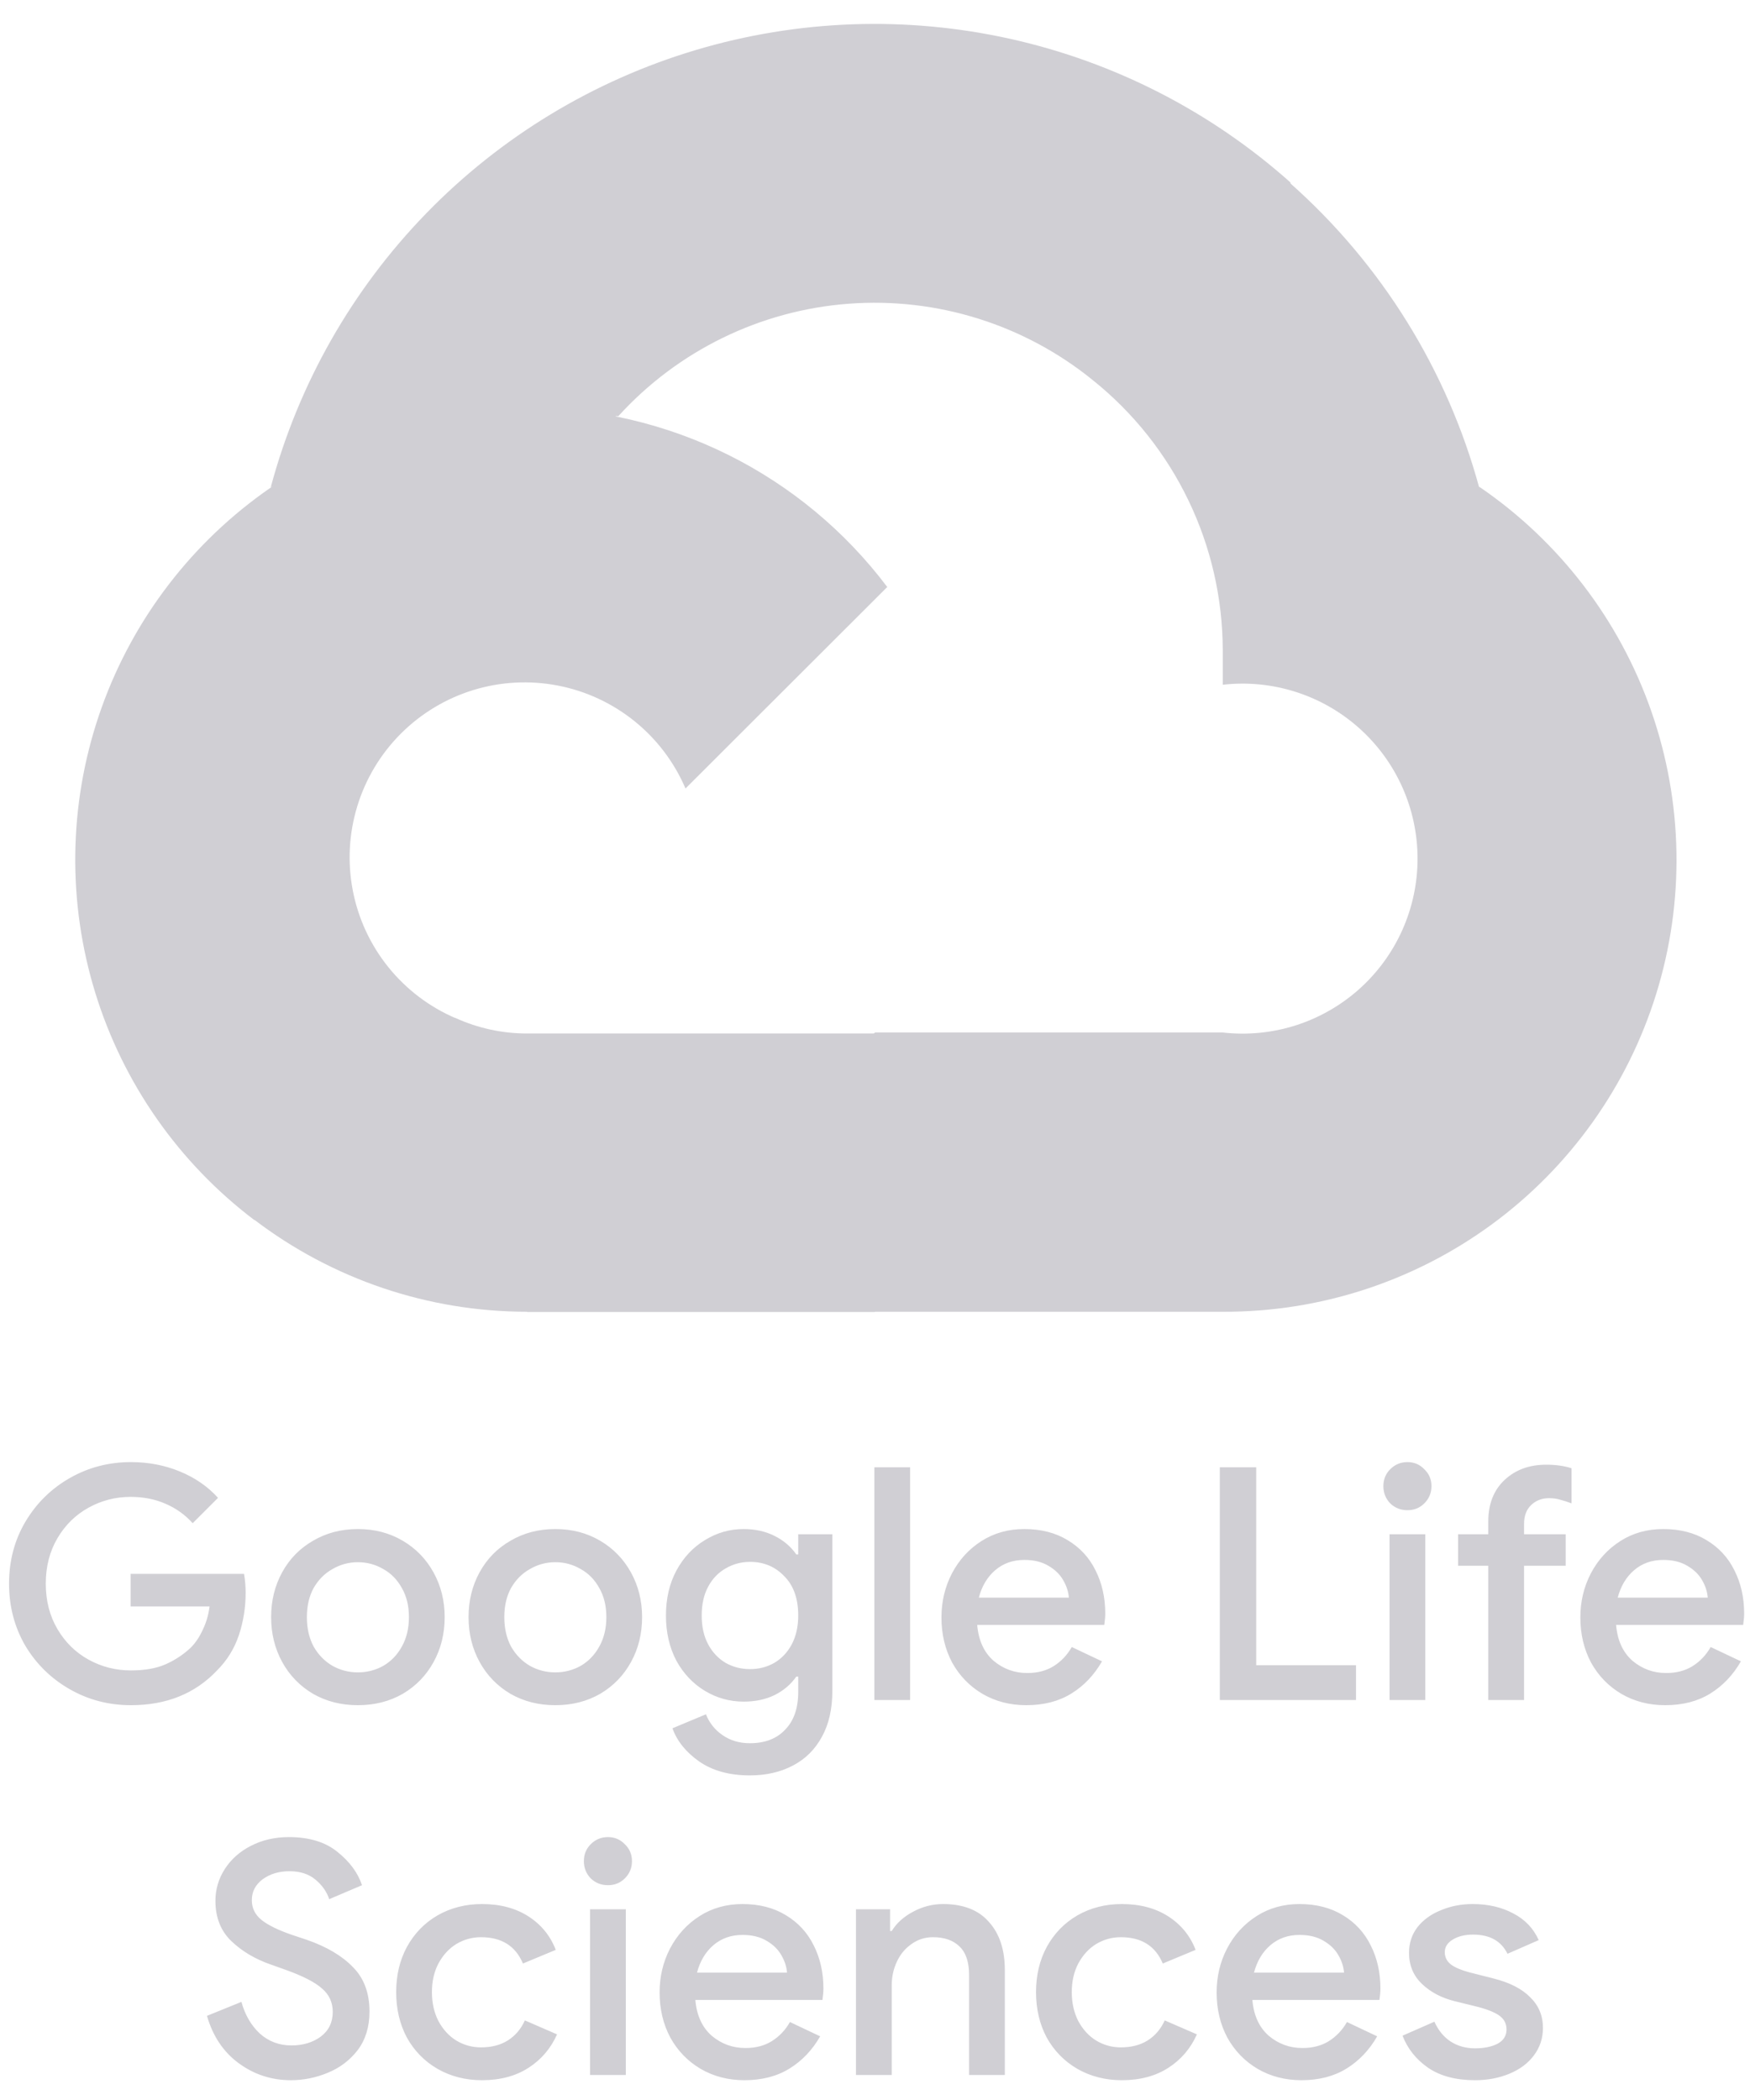 <svg width="70" height="84" viewBox="0 0 70 84" fill="none" xmlns="http://www.w3.org/2000/svg">
<g clip-path="url(#clip0_1_1301)">
<path d="M5.237 68.208C4.353 68.208 3.538 67.996 2.793 67.571C2.048 67.146 1.454 66.566 1.012 65.829C0.579 65.084 0.362 64.256 0.362 63.346C0.362 62.436 0.579 61.613 1.012 60.876C1.454 60.131 2.048 59.546 2.793 59.121C3.538 58.696 4.353 58.484 5.237 58.484C5.939 58.484 6.593 58.61 7.2 58.861C7.807 59.112 8.314 59.463 8.721 59.914L7.707 60.928C7.404 60.59 7.04 60.33 6.615 60.148C6.199 59.966 5.735 59.875 5.224 59.875C4.626 59.875 4.067 60.018 3.547 60.304C3.027 60.59 2.611 60.997 2.299 61.526C1.987 62.055 1.831 62.661 1.831 63.346C1.831 64.031 1.987 64.637 2.299 65.166C2.611 65.695 3.027 66.102 3.547 66.388C4.067 66.674 4.63 66.817 5.237 66.817C5.792 66.817 6.255 66.735 6.628 66.57C7.001 66.405 7.334 66.184 7.629 65.907C7.82 65.716 7.98 65.478 8.11 65.192C8.249 64.906 8.34 64.594 8.383 64.256H5.224V62.956H9.761C9.804 63.199 9.826 63.45 9.826 63.71C9.826 64.299 9.735 64.867 9.553 65.413C9.371 65.95 9.081 66.418 8.682 66.817C7.807 67.744 6.658 68.208 5.237 68.208ZM14.316 68.208C13.649 68.208 13.051 68.056 12.522 67.753C11.994 67.441 11.582 67.016 11.287 66.479C10.993 65.942 10.845 65.344 10.845 64.685C10.845 64.026 10.993 63.428 11.287 62.891C11.582 62.354 11.994 61.933 12.522 61.63C13.051 61.318 13.649 61.162 14.316 61.162C14.984 61.162 15.582 61.318 16.11 61.63C16.639 61.942 17.051 62.367 17.345 62.904C17.64 63.441 17.787 64.035 17.787 64.685C17.787 65.344 17.64 65.942 17.345 66.479C17.051 67.016 16.639 67.441 16.11 67.753C15.582 68.056 14.984 68.208 14.316 68.208ZM14.316 66.895C14.68 66.895 15.018 66.808 15.33 66.635C15.642 66.453 15.889 66.197 16.071 65.868C16.262 65.53 16.357 65.136 16.357 64.685C16.357 64.234 16.262 63.844 16.071 63.515C15.889 63.186 15.642 62.934 15.33 62.761C15.018 62.579 14.68 62.488 14.316 62.488C13.952 62.488 13.614 62.579 13.302 62.761C12.99 62.934 12.739 63.186 12.548 63.515C12.366 63.844 12.275 64.234 12.275 64.685C12.275 65.136 12.366 65.53 12.548 65.868C12.739 66.197 12.99 66.453 13.302 66.635C13.614 66.808 13.952 66.895 14.316 66.895ZM22.213 68.208C21.546 68.208 20.948 68.056 20.419 67.753C19.89 67.441 19.479 67.016 19.184 66.479C18.889 65.942 18.742 65.344 18.742 64.685C18.742 64.026 18.889 63.428 19.184 62.891C19.479 62.354 19.89 61.933 20.419 61.63C20.948 61.318 21.546 61.162 22.213 61.162C22.88 61.162 23.478 61.318 24.007 61.63C24.536 61.942 24.947 62.367 25.242 62.904C25.537 63.441 25.684 64.035 25.684 64.685C25.684 65.344 25.537 65.942 25.242 66.479C24.947 67.016 24.536 67.441 24.007 67.753C23.478 68.056 22.88 68.208 22.213 68.208ZM22.213 66.895C22.577 66.895 22.915 66.808 23.227 66.635C23.539 66.453 23.786 66.197 23.968 65.868C24.159 65.53 24.254 65.136 24.254 64.685C24.254 64.234 24.159 63.844 23.968 63.515C23.786 63.186 23.539 62.934 23.227 62.761C22.915 62.579 22.577 62.488 22.213 62.488C21.849 62.488 21.511 62.579 21.199 62.761C20.887 62.934 20.636 63.186 20.445 63.515C20.263 63.844 20.172 64.234 20.172 64.685C20.172 65.136 20.263 65.53 20.445 65.868C20.636 66.197 20.887 66.453 21.199 66.635C21.511 66.808 21.849 66.895 22.213 66.895ZM29.992 71.016C29.178 71.016 28.502 70.83 27.964 70.457C27.436 70.084 27.08 69.642 26.898 69.131L28.237 68.572C28.376 68.919 28.597 69.196 28.9 69.404C29.212 69.621 29.576 69.729 29.992 69.729C30.599 69.729 31.071 69.547 31.409 69.183C31.756 68.828 31.929 68.325 31.929 67.675V67.064H31.851C31.635 67.376 31.344 67.623 30.98 67.805C30.625 67.978 30.213 68.065 29.745 68.065C29.191 68.065 28.675 67.922 28.198 67.636C27.722 67.35 27.34 66.947 27.054 66.427C26.777 65.898 26.638 65.296 26.638 64.62C26.638 63.944 26.777 63.346 27.054 62.826C27.34 62.297 27.722 61.89 28.198 61.604C28.675 61.309 29.191 61.162 29.745 61.162C30.205 61.162 30.616 61.253 30.98 61.435C31.344 61.617 31.635 61.864 31.851 62.176H31.929V61.37H33.294V67.636C33.294 68.355 33.156 68.966 32.878 69.469C32.601 69.98 32.211 70.366 31.708 70.626C31.214 70.886 30.642 71.016 29.992 71.016ZM30.005 66.765C30.352 66.765 30.673 66.683 30.967 66.518C31.262 66.345 31.496 66.098 31.669 65.777C31.843 65.448 31.929 65.062 31.929 64.62C31.929 63.944 31.743 63.42 31.37 63.047C31.006 62.666 30.551 62.475 30.005 62.475C29.65 62.475 29.325 62.562 29.03 62.735C28.736 62.9 28.502 63.142 28.328 63.463C28.155 63.784 28.068 64.169 28.068 64.62C28.068 65.071 28.155 65.456 28.328 65.777C28.502 66.098 28.736 66.345 29.03 66.518C29.325 66.683 29.65 66.765 30.005 66.765ZM34.975 58.692H36.405V68H34.975V58.692ZM41.051 68.208C40.401 68.208 39.816 68.056 39.296 67.753C38.785 67.45 38.382 67.034 38.087 66.505C37.801 65.968 37.658 65.365 37.658 64.698C37.658 64.065 37.797 63.48 38.074 62.943C38.36 62.397 38.754 61.964 39.257 61.643C39.76 61.322 40.332 61.162 40.973 61.162C41.64 61.162 42.217 61.309 42.702 61.604C43.196 61.899 43.569 62.302 43.82 62.813C44.08 63.324 44.21 63.901 44.21 64.542C44.21 64.663 44.197 64.815 44.171 64.997H39.088C39.14 65.612 39.357 66.089 39.738 66.427C40.128 66.756 40.579 66.921 41.09 66.921C41.497 66.921 41.848 66.83 42.143 66.648C42.446 66.457 42.689 66.202 42.871 65.881L44.08 66.453C43.768 66.999 43.361 67.428 42.858 67.74C42.355 68.052 41.753 68.208 41.051 68.208ZM42.754 63.905C42.737 63.671 42.663 63.441 42.533 63.216C42.403 62.982 42.204 62.787 41.935 62.631C41.675 62.475 41.354 62.397 40.973 62.397C40.514 62.397 40.124 62.536 39.803 62.813C39.491 63.082 39.274 63.446 39.153 63.905H42.754ZM48.793 58.692H50.249V66.609H54.24V68H48.793V58.692ZM56.297 60.408C56.028 60.408 55.799 60.317 55.608 60.135C55.426 59.944 55.335 59.715 55.335 59.446C55.335 59.177 55.426 58.952 55.608 58.77C55.799 58.579 56.028 58.484 56.297 58.484C56.566 58.484 56.791 58.579 56.973 58.77C57.164 58.952 57.259 59.177 57.259 59.446C57.259 59.715 57.164 59.944 56.973 60.135C56.791 60.317 56.566 60.408 56.297 60.408ZM55.582 61.37H57.012V68H55.582V61.37ZM59.532 62.631H58.324V61.37H59.532V60.85C59.532 60.157 59.749 59.606 60.182 59.199C60.616 58.792 61.17 58.588 61.846 58.588C62.236 58.588 62.575 58.636 62.861 58.731V60.135C62.705 60.074 62.557 60.027 62.419 59.992C62.288 59.949 62.137 59.927 61.964 59.927C61.678 59.927 61.439 60.018 61.248 60.2C61.058 60.382 60.962 60.633 60.962 60.954V61.37H62.627V62.631H60.962V68H59.532V62.631ZM66.607 68.208C65.957 68.208 65.372 68.056 64.852 67.753C64.34 67.45 63.937 67.034 63.643 66.505C63.357 65.968 63.214 65.365 63.214 64.698C63.214 64.065 63.352 63.48 63.63 62.943C63.916 62.397 64.31 61.964 64.813 61.643C65.315 61.322 65.887 61.162 66.529 61.162C67.196 61.162 67.772 61.309 68.258 61.604C68.752 61.899 69.124 62.302 69.376 62.813C69.636 63.324 69.766 63.901 69.766 64.542C69.766 64.663 69.753 64.815 69.727 64.997H64.644C64.696 65.612 64.912 66.089 65.294 66.427C65.684 66.756 66.134 66.921 66.646 66.921C67.053 66.921 67.404 66.83 67.699 66.648C68.002 66.457 68.245 66.202 68.427 65.881L69.636 66.453C69.324 66.999 68.916 67.428 68.414 67.74C67.911 68.052 67.309 68.208 66.607 68.208ZM68.31 63.905C68.292 63.671 68.219 63.441 68.089 63.216C67.959 62.982 67.759 62.787 67.491 62.631C67.231 62.475 66.91 62.397 66.529 62.397C66.069 62.397 65.679 62.536 65.359 62.813C65.047 63.082 64.83 63.446 64.709 63.905H68.31ZM11.633 83.208C10.862 83.208 10.169 82.983 9.553 82.532C8.938 82.081 8.513 81.449 8.279 80.634L9.657 80.075C9.796 80.586 10.039 81.007 10.386 81.336C10.741 81.657 11.165 81.817 11.659 81.817C12.119 81.817 12.509 81.7 12.829 81.466C13.15 81.223 13.31 80.894 13.31 80.478C13.31 80.097 13.168 79.785 12.882 79.542C12.604 79.291 12.114 79.039 11.412 78.788L10.828 78.58C10.204 78.363 9.679 78.051 9.254 77.644C8.83 77.237 8.617 76.699 8.617 76.032C8.617 75.573 8.743 75.148 8.994 74.758C9.246 74.368 9.592 74.06 10.034 73.835C10.485 73.601 10.992 73.484 11.556 73.484C12.37 73.484 13.02 73.683 13.505 74.082C13.991 74.472 14.316 74.914 14.48 75.408L13.168 75.967C13.072 75.672 12.89 75.412 12.621 75.187C12.353 74.962 12.006 74.849 11.582 74.849C11.157 74.849 10.797 74.957 10.502 75.174C10.216 75.391 10.073 75.668 10.073 76.006C10.073 76.327 10.204 76.591 10.463 76.799C10.723 77.007 11.131 77.206 11.685 77.397L12.271 77.592C13.068 77.869 13.683 78.233 14.117 78.684C14.559 79.126 14.78 79.72 14.78 80.465C14.78 81.072 14.623 81.583 14.312 81.999C13.999 82.406 13.601 82.71 13.116 82.909C12.639 83.108 12.145 83.208 11.633 83.208ZM19.279 83.208C18.621 83.208 18.027 83.056 17.498 82.753C16.978 82.45 16.571 82.034 16.276 81.505C15.99 80.968 15.847 80.361 15.847 79.685C15.847 79.009 15.99 78.407 16.276 77.878C16.571 77.341 16.978 76.92 17.498 76.617C18.027 76.314 18.621 76.162 19.279 76.162C20.007 76.162 20.627 76.327 21.138 76.656C21.65 76.985 22.014 77.432 22.23 77.995L20.917 78.541C20.623 77.839 20.064 77.488 19.24 77.488C18.885 77.488 18.556 77.579 18.252 77.761C17.958 77.943 17.719 78.203 17.537 78.541C17.364 78.87 17.277 79.252 17.277 79.685C17.277 80.118 17.364 80.504 17.537 80.842C17.719 81.18 17.958 81.44 18.252 81.622C18.556 81.804 18.885 81.895 19.24 81.895C19.656 81.895 20.012 81.804 20.306 81.622C20.61 81.431 20.839 81.163 20.995 80.816L22.282 81.375C22.031 81.938 21.65 82.385 21.138 82.714C20.627 83.043 20.007 83.208 19.279 83.208ZM24.317 75.408C24.049 75.408 23.819 75.317 23.628 75.135C23.447 74.944 23.355 74.715 23.355 74.446C23.355 74.177 23.447 73.952 23.628 73.77C23.819 73.579 24.049 73.484 24.317 73.484C24.586 73.484 24.811 73.579 24.994 73.77C25.184 73.952 25.279 74.177 25.279 74.446C25.279 74.715 25.184 74.944 24.994 75.135C24.811 75.317 24.586 75.408 24.317 75.408ZM23.602 76.37H25.032V83H23.602V76.37ZM29.777 83.208C29.128 83.208 28.543 83.056 28.023 82.753C27.511 82.45 27.108 82.034 26.814 81.505C26.527 80.968 26.384 80.365 26.384 79.698C26.384 79.065 26.523 78.48 26.8 77.943C27.087 77.397 27.481 76.964 27.983 76.643C28.486 76.322 29.058 76.162 29.7 76.162C30.367 76.162 30.943 76.309 31.428 76.604C31.922 76.899 32.295 77.302 32.547 77.813C32.806 78.324 32.937 78.901 32.937 79.542C32.937 79.663 32.923 79.815 32.898 79.997H27.814C27.866 80.612 28.083 81.089 28.465 81.427C28.855 81.756 29.305 81.921 29.817 81.921C30.224 81.921 30.575 81.83 30.869 81.648C31.173 81.457 31.416 81.202 31.598 80.881L32.806 81.453C32.495 81.999 32.087 82.428 31.584 82.74C31.082 83.052 30.48 83.208 29.777 83.208ZM31.48 78.905C31.463 78.671 31.39 78.441 31.259 78.216C31.13 77.982 30.93 77.787 30.662 77.631C30.401 77.475 30.081 77.397 29.7 77.397C29.24 77.397 28.85 77.536 28.529 77.813C28.218 78.082 28.001 78.446 27.88 78.905H31.48ZM34.239 76.37H35.604V77.241H35.669C35.859 76.929 36.141 76.673 36.514 76.474C36.895 76.266 37.298 76.162 37.723 76.162C38.529 76.162 39.14 76.4 39.556 76.877C39.98 77.345 40.193 77.986 40.193 78.801V83H38.763V78.996C38.763 78.476 38.633 78.095 38.373 77.852C38.121 77.609 37.77 77.488 37.32 77.488C36.999 77.488 36.713 77.579 36.462 77.761C36.21 77.934 36.015 78.168 35.877 78.463C35.738 78.758 35.669 79.074 35.669 79.412V83H34.239V76.37ZM44.873 83.208C44.215 83.208 43.621 83.056 43.092 82.753C42.572 82.45 42.165 82.034 41.87 81.505C41.584 80.968 41.441 80.361 41.441 79.685C41.441 79.009 41.584 78.407 41.87 77.878C42.165 77.341 42.572 76.92 43.092 76.617C43.621 76.314 44.215 76.162 44.873 76.162C45.601 76.162 46.221 76.327 46.732 76.656C47.243 76.985 47.608 77.432 47.824 77.995L46.511 78.541C46.217 77.839 45.657 77.488 44.834 77.488C44.479 77.488 44.15 77.579 43.846 77.761C43.551 77.943 43.313 78.203 43.131 78.541C42.958 78.87 42.871 79.252 42.871 79.685C42.871 80.118 42.958 80.504 43.131 80.842C43.313 81.18 43.551 81.44 43.846 81.622C44.15 81.804 44.479 81.895 44.834 81.895C45.25 81.895 45.605 81.804 45.9 81.622C46.203 81.431 46.433 81.163 46.589 80.816L47.876 81.375C47.625 81.938 47.243 82.385 46.732 82.714C46.221 83.043 45.601 83.208 44.873 83.208ZM52.058 83.208C51.408 83.208 50.823 83.056 50.303 82.753C49.791 82.45 49.388 82.034 49.094 81.505C48.808 80.968 48.665 80.365 48.665 79.698C48.665 79.065 48.803 78.48 49.081 77.943C49.367 77.397 49.761 76.964 50.264 76.643C50.766 76.322 51.338 76.162 51.98 76.162C52.647 76.162 53.223 76.309 53.709 76.604C54.203 76.899 54.575 77.302 54.827 77.813C55.087 78.324 55.217 78.901 55.217 79.542C55.217 79.663 55.204 79.815 55.178 79.997H50.095C50.147 80.612 50.363 81.089 50.745 81.427C51.135 81.756 51.585 81.921 52.097 81.921C52.504 81.921 52.855 81.83 53.15 81.648C53.453 81.457 53.696 81.202 53.878 80.881L55.087 81.453C54.775 81.999 54.367 82.428 53.865 82.74C53.362 83.052 52.76 83.208 52.058 83.208ZM53.761 78.905C53.743 78.671 53.67 78.441 53.54 78.216C53.41 77.982 53.21 77.787 52.942 77.631C52.682 77.475 52.361 77.397 51.98 77.397C51.52 77.397 51.13 77.536 50.81 77.813C50.498 78.082 50.281 78.446 50.16 78.905H53.761ZM59.001 83.208C58.238 83.208 57.614 83.043 57.129 82.714C56.643 82.376 56.301 81.947 56.102 81.427L57.376 80.868C57.532 81.215 57.748 81.479 58.026 81.661C58.312 81.843 58.636 81.934 59.001 81.934C59.356 81.934 59.655 81.873 59.898 81.752C60.14 81.622 60.261 81.431 60.261 81.18C60.261 80.937 60.157 80.747 59.95 80.608C59.742 80.469 59.421 80.348 58.987 80.244L58.194 80.049C57.666 79.919 57.228 79.689 56.882 79.36C56.535 79.031 56.361 78.615 56.361 78.112C56.361 77.722 56.474 77.38 56.7 77.085C56.934 76.79 57.245 76.565 57.636 76.409C58.026 76.244 58.45 76.162 58.91 76.162C59.525 76.162 60.066 76.288 60.535 76.539C61.002 76.782 61.34 77.137 61.548 77.605L60.3 78.151C60.049 77.64 59.59 77.384 58.922 77.384C58.602 77.384 58.333 77.449 58.117 77.579C57.9 77.709 57.791 77.878 57.791 78.086C57.791 78.285 57.874 78.45 58.038 78.58C58.203 78.701 58.446 78.805 58.767 78.892L59.742 79.139C60.392 79.304 60.881 79.555 61.211 79.893C61.548 80.222 61.718 80.63 61.718 81.115C61.718 81.531 61.596 81.899 61.353 82.22C61.12 82.532 60.794 82.775 60.379 82.948C59.962 83.121 59.503 83.208 59.001 83.208Z" fill="#D0CFD4"/>
<path d="M43.73 15.23H45.78L51.35 9.66L51.62 7.3C48.435 4.459 44.576 2.481 40.41 1.554C36.244 0.627 31.91 0.782 27.821 2.004C23.732 3.226 20.023 5.474 17.049 8.535C14.075 11.596 11.934 15.367 10.83 19.49C11.438 19.246 12.108 19.207 12.74 19.38L23.87 17.55C23.87 17.55 24.44 16.55 24.73 16.65C27.113 14.026 30.411 12.415 33.945 12.149C37.48 11.883 40.982 12.982 43.73 15.22V15.23Z" fill="#D0CFD4"/>
<path d="M59.17 19.51C57.889 14.801 55.261 10.568 51.61 7.33L43.73 15.22C45.343 16.517 46.645 18.158 47.541 20.023C48.438 21.888 48.905 23.931 48.91 26V27.39C49.889 27.278 50.882 27.375 51.822 27.674C52.761 27.972 53.627 28.466 54.363 29.123C55.099 29.779 55.688 30.584 56.091 31.484C56.494 32.384 56.702 33.359 56.702 34.345C56.702 35.331 56.494 36.306 56.091 37.206C55.688 38.106 55.099 38.911 54.363 39.568C53.627 40.224 52.761 40.718 51.822 41.017C50.882 41.315 49.889 41.412 48.91 41.3H35L33.6 42.7V51.05L35 52.47H48.92C52.788 52.485 56.559 51.259 59.678 48.971C62.797 46.683 65.1 43.454 66.247 39.76C67.395 36.066 67.326 32.101 66.052 28.449C64.778 24.796 62.366 21.649 59.17 19.47V19.51Z" fill="#D0CFD4"/>
<path d="M21.08 52.48H35V41.34H21.08C20.093 41.34 19.118 41.129 18.22 40.72L16.22 41.33L10.65 46.9L10.16 48.78C13.297 51.174 17.134 52.47 21.08 52.47V52.48Z" fill="#D0CFD4"/>
<path d="M21.08 16.31C17.294 16.312 13.604 17.503 10.53 19.714C7.457 21.925 5.156 25.046 3.95 28.635C2.745 32.224 2.697 36.101 3.813 39.719C4.929 43.337 7.152 46.513 10.17 48.8L18.23 40.73C17.178 40.28 16.253 39.578 15.535 38.688C14.817 37.797 14.328 36.744 14.112 35.62C13.895 34.497 13.957 33.337 14.293 32.243C14.628 31.149 15.226 30.154 16.035 29.345C16.844 28.536 17.839 27.938 18.933 27.602C20.027 27.267 21.187 27.205 22.31 27.422C23.434 27.638 24.487 28.127 25.378 28.845C26.269 29.563 26.97 30.488 27.42 31.54L35.49 23.48C33.81 21.25 31.635 19.441 29.136 18.197C26.636 16.953 23.882 16.307 21.09 16.31H21.08Z" fill="#D0CFD4"/>
</g>
<defs>
<clipPath id="clip0_1_1301">
<rect width="70" height="84" fill="white"/>
</clipPath>
</defs>
</svg>
